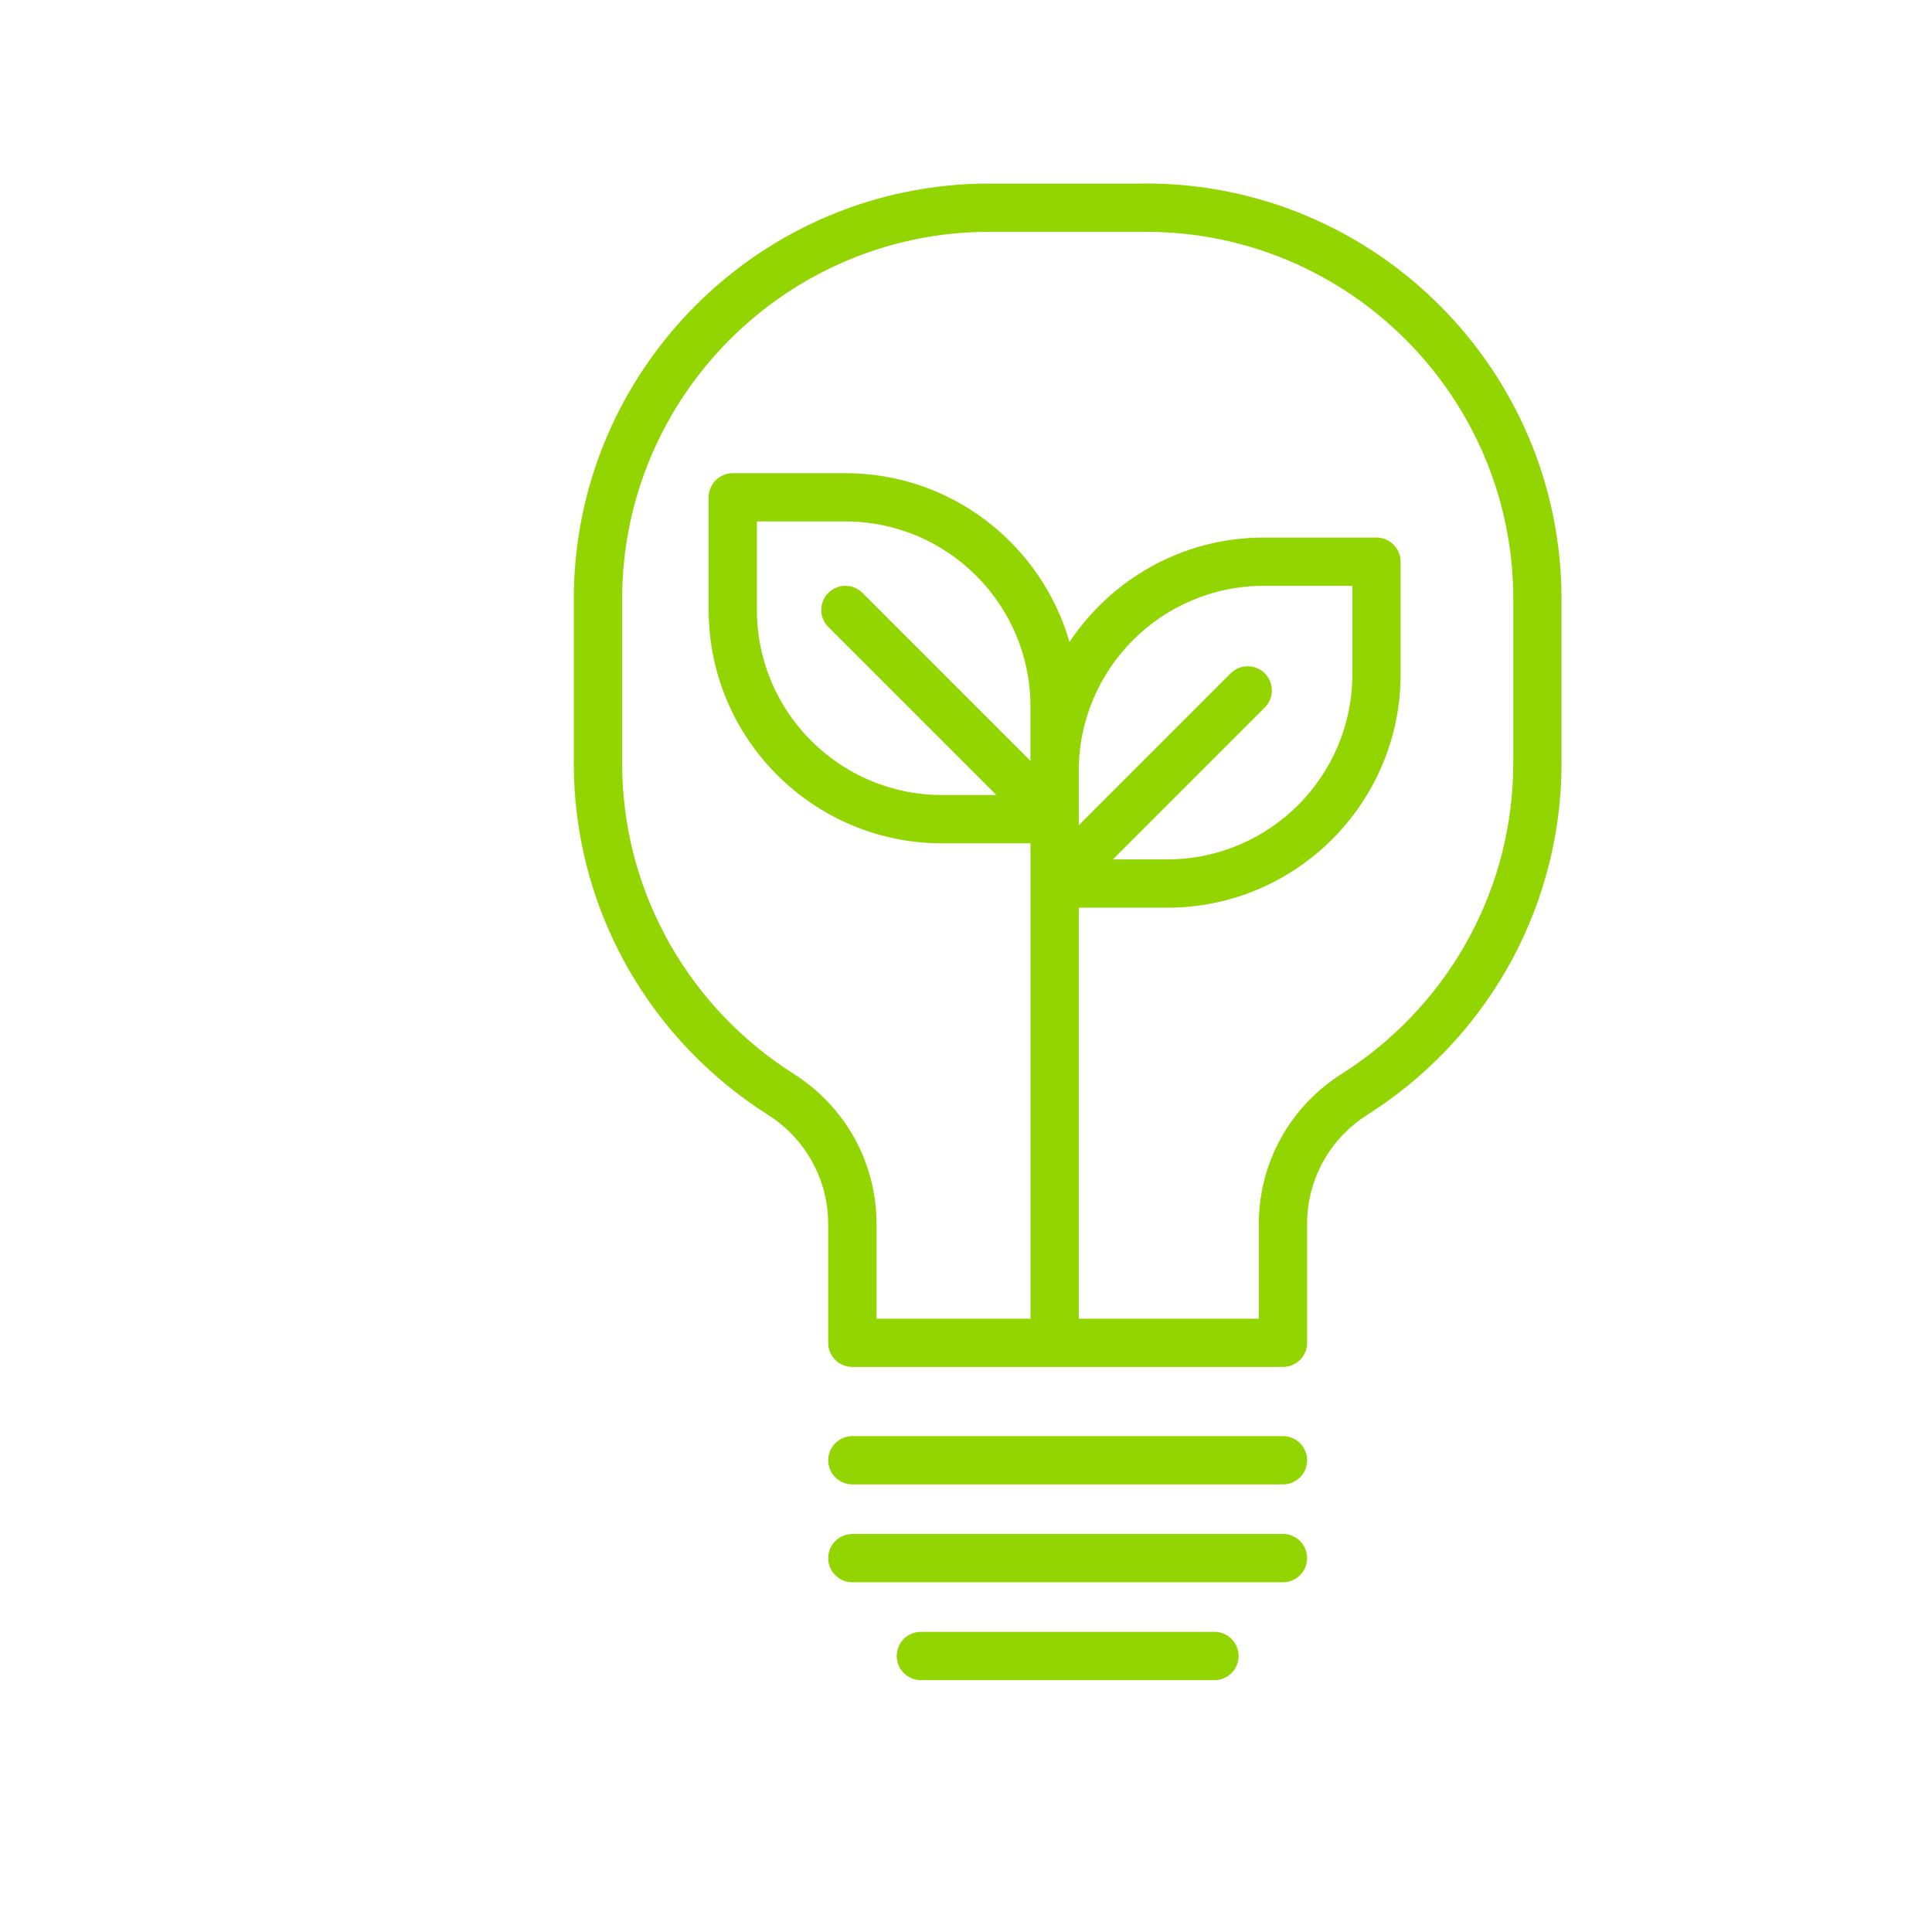 <?xml version="1.0" encoding="UTF-8"?>
<svg id="Capa_1" data-name="Capa 1" xmlns="http://www.w3.org/2000/svg" viewBox="0 0 600 600">
  <defs>
    <style>
      .cls-1 {
        fill: #93d500;
      }
    </style>
  </defs>
  <path class="cls-1" d="M355.88,57h-48.62c-71.16,0-129.06,57.89-129.06,129.06v51.06c0,42.91,21.4,82.95,57.25,107.1,.99,.67,1.99,1.32,3,1.96,11.74,7.45,18.75,20.14,18.75,33.95v36.89c0,4.14,3.36,7.5,7.5,7.5h133.73c4.14,0,7.5-3.35,7.5-7.5v-36.89c0-13.81,7.01-26.51,18.76-33.96,1.01-.64,2.01-1.29,3-1.96,35.85-24.15,57.25-64.19,57.25-107.1v-51.06c0-71.16-57.89-129.06-129.06-129.06Zm36.91,152.12c-2.93-2.93-7.67-2.93-10.6,0l-47.17,47.17v-16.89c0-31.69,25.78-57.47,57.47-57.47h27.49v27.49c0,31.69-25.78,57.47-57.47,57.47h-16.89l47.17-47.17c2.93-2.93,2.93-7.68,0-10.6Zm-72.77,27.18l-52.17-52.17c-2.93-2.93-7.67-2.93-10.6,0-2.93,2.93-2.93,7.68,0,10.6l52.17,52.17h-16.89c-31.69,0-57.47-25.78-57.47-57.47v-27.49h27.49c31.69,0,57.47,25.78,57.47,57.47v16.89Zm149.93,.81c0,37.91-18.93,73.3-50.63,94.66-.88,.59-1.77,1.17-2.66,1.74-16.1,10.21-25.72,27.64-25.72,46.62v29.4h-55.92v-127.64h27.49c39.96,0,72.46-32.51,72.46-72.47v-34.98c0-4.14-3.36-7.5-7.5-7.5h-34.98c-25.17,0-47.36,12.91-60.35,32.44-8.72-30.23-36.58-52.43-69.58-52.43h-34.98c-4.14,0-7.5,3.36-7.5,7.5v34.98c0,39.96,32.51,72.47,72.47,72.47h27.49v147.63h-47.82v-29.4c0-18.98-9.61-36.4-25.71-46.61-.9-.57-1.78-1.15-2.66-1.74-31.71-21.36-50.64-56.75-50.64-94.66v-51.06c0-62.9,51.17-114.07,114.07-114.07h48.62c62.9,0,114.07,51.17,114.07,114.07v51.06Z"/>
  <path class="cls-1" d="M398.43,446h-133.72c-4.14,0-7.5,3.36-7.5,7.5s3.36,7.5,7.5,7.5h133.72c4.14,0,7.5-3.35,7.5-7.5s-3.36-7.5-7.5-7.5Z"/>
  <path class="cls-1" d="M398.43,476.39h-133.72c-4.14,0-7.5,3.36-7.5,7.5s3.36,7.5,7.5,7.5h133.72c4.14,0,7.5-3.35,7.5-7.5s-3.36-7.5-7.5-7.5Z"/>
  <path class="cls-1" d="M377.16,506.78h-91.17c-4.14,0-7.5,3.35-7.5,7.5s3.36,7.5,7.5,7.5h91.17c4.14,0,7.5-3.35,7.5-7.5s-3.36-7.5-7.5-7.5Z"/>
</svg>